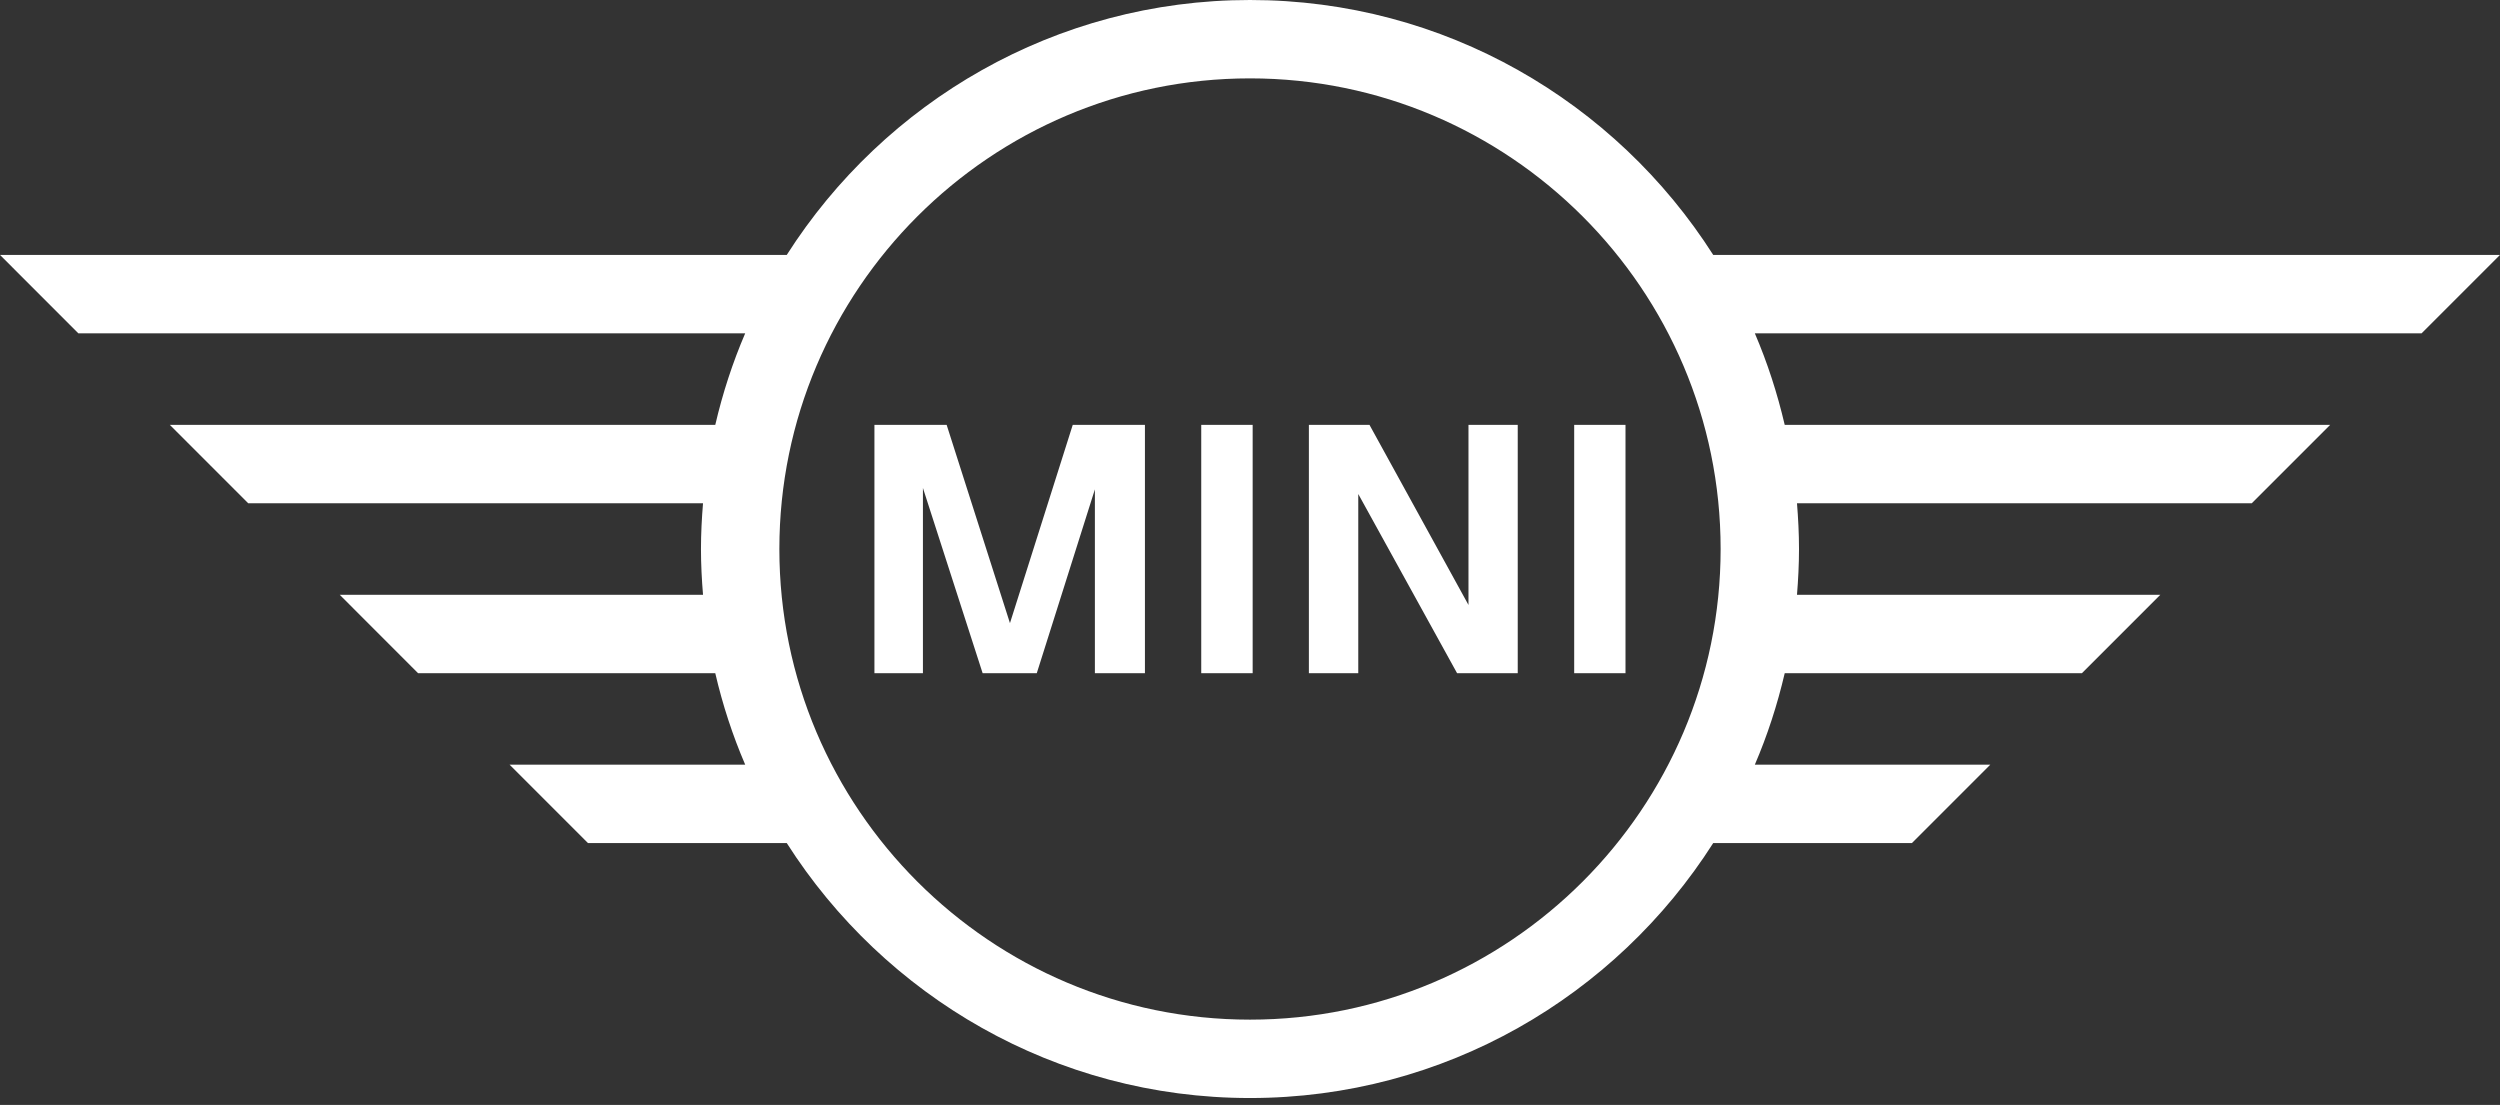 <svg width="224" height="99" viewBox="0 0 224 99" fill="none" xmlns="http://www.w3.org/2000/svg">
<rect x="0" y="0" width="224" height="99" fill="#333333" stroke="none"/>
<path d="M82.694 60.319H78.349V38.07H84.82L90.492 55.833L96.117 38.07H102.586V60.319H98.102V43.847L92.895 60.319H88.044L82.694 43.723V60.319ZM112.238 60.319H107.631V38.07H112.238V60.319ZM121.701 60.319H117.276V38.07H122.707L131.576 54.205V38.07H135.989V60.319H130.555L121.701 44.263V60.319ZM145.645 60.319H141.047V38.07H145.645V60.319ZM178.33 68.515H157.233C158.359 65.896 159.248 63.156 159.911 60.319H186.54L193.563 53.295H161.01C161.119 51.939 161.191 50.576 161.191 49.193C161.191 47.811 161.119 46.446 161.01 45.093H201.758L208.782 38.07H159.911C159.248 35.234 158.359 32.489 157.233 29.865H216.976L224 22.841H153.505C144.768 9.127 129.436 0 111.998 0C94.564 0 79.232 9.127 70.493 22.841H0L7.018 29.865H66.77C65.643 32.489 64.748 35.234 64.088 38.07H15.218L22.239 45.093H62.991C62.879 46.446 62.807 47.811 62.807 49.193C62.807 50.576 62.879 51.939 62.991 53.295H30.442L37.459 60.319H64.088C64.748 63.156 65.643 65.896 66.77 68.515H45.66L52.68 75.537H70.493C79.232 89.254 94.567 98.383 111.998 98.383C129.436 98.383 144.768 89.254 153.505 75.537H171.31L178.33 68.515ZM111.998 91.36C88.747 91.36 69.831 72.447 69.831 49.193C69.831 25.943 88.747 7.022 111.998 7.022C135.251 7.022 154.168 25.943 154.168 49.193C154.168 72.447 135.251 91.36 111.998 91.36Z" fill="white"/>
</svg>
